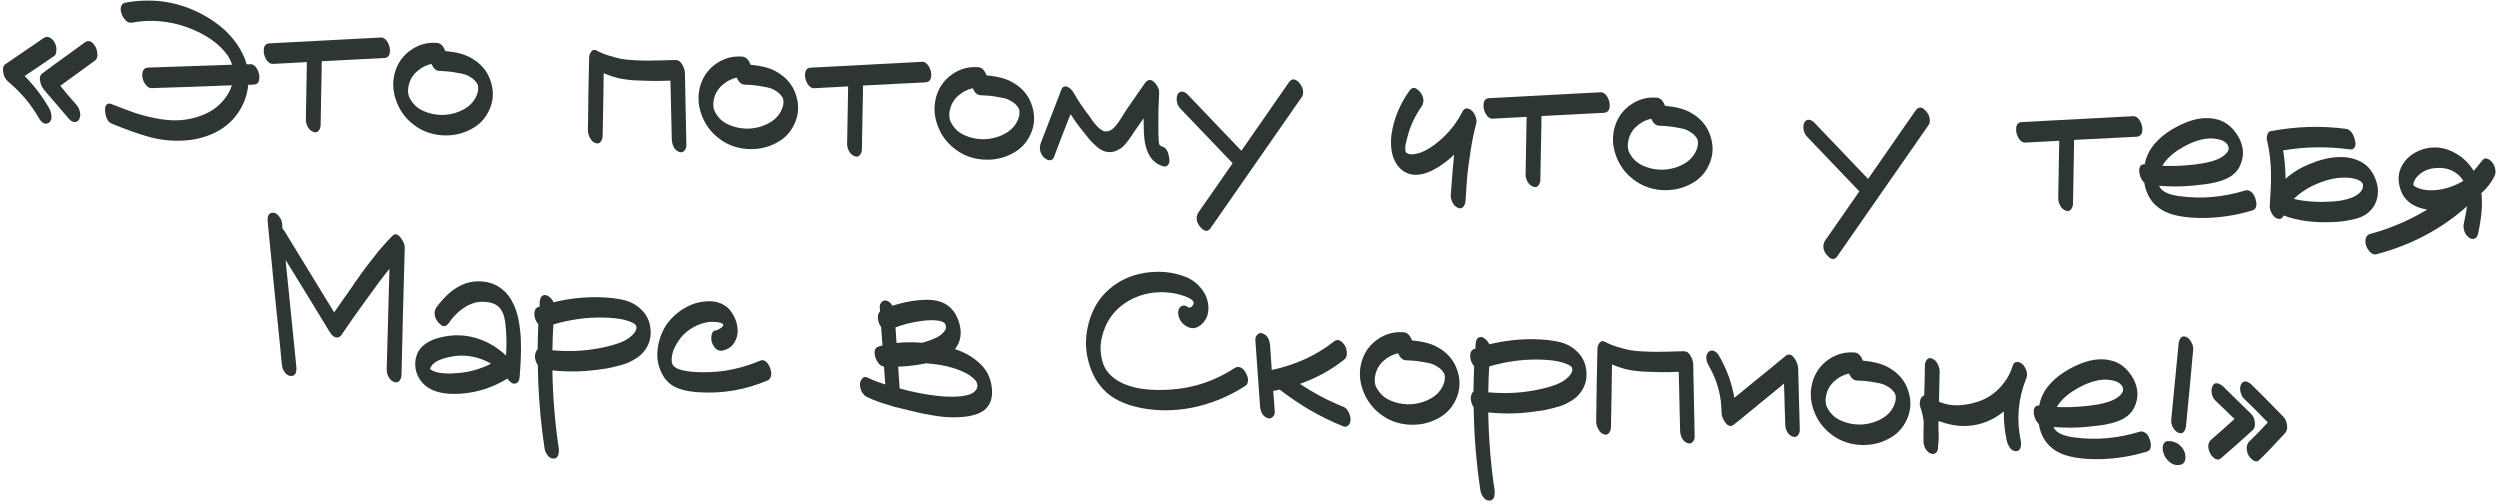 <?xml version="1.0" encoding="UTF-8"?> <svg xmlns="http://www.w3.org/2000/svg" width="407" height="82" viewBox="0 0 407 82" fill="none"><path d="M4.014 12.371C5.623 14.005 6.961 15.771 8.029 17.668C8.228 18.038 8.343 18.427 8.373 18.837C8.426 19.248 8.314 19.615 8.035 19.939C7.712 20.165 7.398 20.199 7.093 20.041C6.789 19.859 6.548 19.608 6.37 19.288C5.056 16.994 3.391 15.01 1.376 13.334C0.913 12.952 0.635 12.459 0.542 11.855C0.405 11.152 0.51 10.688 0.857 10.463C1.55 9.99 2.591 9.28 3.979 8.333C5.392 7.364 6.446 6.642 7.14 6.169C7.485 5.968 7.798 5.946 8.079 6.103C8.362 6.236 8.615 6.475 8.84 6.822C9.085 7.241 9.198 7.667 9.179 8.098C9.18 8.603 9.069 8.934 8.846 9.092C8.301 9.452 7.496 10.005 6.429 10.75C5.364 11.471 4.559 12.011 4.014 12.371ZM15.51 7.554C15.71 7.899 15.825 8.301 15.852 8.758C15.905 9.193 15.793 9.548 15.516 9.824L9.817 13.965C10.089 14.313 10.522 14.837 11.115 15.537C11.709 16.236 12.154 16.748 12.452 17.074C12.725 17.399 12.912 17.779 13.013 18.216C13.114 18.653 13.071 19.06 12.886 19.436C12.679 19.763 12.421 19.908 12.11 19.87C11.799 19.832 11.518 19.675 11.266 19.399L7.123 14.565C6.964 14.365 6.819 14.107 6.689 13.788C6.561 13.446 6.492 13.107 6.483 12.77C6.499 12.41 6.631 12.14 6.88 11.959C7.526 11.483 8.259 10.94 9.079 10.328C9.923 9.717 10.755 9.118 11.574 8.53C12.418 7.919 13.163 7.376 13.809 6.901C14.405 6.471 14.972 6.689 15.51 7.554Z" fill="#2E3635"></path><path d="M40.717 10.451C41.175 10.424 41.559 10.693 41.87 11.26C42.182 11.802 42.289 12.36 42.192 12.932C42.119 13.481 41.83 13.757 41.326 13.758C41.229 13.778 41.072 13.795 40.855 13.809C40.663 13.8 40.519 13.794 40.423 13.79C40.246 15.607 39.607 17.248 38.509 18.713C37.512 20.037 36.23 21.049 34.661 21.747C33.116 22.447 31.441 22.828 29.636 22.891C27.855 22.979 26.074 22.779 24.294 22.291C22.538 21.803 20.516 21.088 18.228 20.144C17.661 19.927 17.302 19.358 17.151 18.438C17.001 17.519 17.168 16.998 17.654 16.875C17.824 16.835 18.015 16.867 18.226 16.973C19.666 17.542 20.859 17.992 21.805 18.323C22.751 18.654 23.891 18.957 25.224 19.233C26.581 19.51 27.849 19.627 29.028 19.584C30.545 19.508 31.977 19.176 33.325 18.588C34.673 18 35.768 17.148 36.611 16.033C37.121 15.383 37.501 14.667 37.752 13.886C36.309 13.941 34.131 14.024 31.219 14.133C28.332 14.22 26.155 14.29 24.687 14.344C24.254 14.349 23.87 14.079 23.534 13.536C23.222 12.993 23.102 12.447 23.175 11.898C23.273 11.326 23.586 11.027 24.116 11.003C27.148 10.899 31.707 10.743 37.795 10.536C37.626 10.024 37.406 9.558 37.137 9.137C35.739 7.105 33.479 5.526 30.358 4.401C27.449 3.381 24.493 3.14 21.49 3.678C21.029 3.777 20.606 3.566 20.221 3.045C19.837 2.499 19.645 1.974 19.643 1.469C19.667 0.942 19.886 0.603 20.301 0.454C24.541 -0.341 28.53 0.174 32.268 2C35.887 3.796 38.362 6.189 39.693 9.18C39.868 9.572 40.017 9.999 40.14 10.461C40.212 10.465 40.308 10.469 40.428 10.474C40.573 10.457 40.669 10.449 40.717 10.451Z" fill="#2E3635"></path><path d="M61.958 6.108C62.416 6.08 62.8 6.338 63.112 6.88C63.424 7.423 63.544 7.981 63.47 8.554C63.397 9.103 63.095 9.402 62.565 9.45C60.518 9.551 57.123 9.723 52.379 9.966C52.376 11.119 52.345 12.859 52.289 15.187C52.258 17.492 52.228 19.221 52.2 20.372C52.183 20.756 52.061 21.075 51.833 21.329C51.63 21.56 51.352 21.608 50.998 21.472C50.62 21.334 50.32 21.057 50.098 20.638C49.877 20.22 49.775 19.807 49.794 19.399L49.958 10.11L44.468 10.403C44.01 10.431 43.625 10.174 43.313 9.631C43.001 9.088 42.882 8.531 42.956 7.957C43.03 7.384 43.331 7.085 43.861 7.061C47.882 6.857 53.914 6.539 61.958 6.108Z" fill="#2E3635"></path><path d="M79.941 13.402C80.422 14.985 80.318 16.506 79.627 17.964C78.961 19.424 77.868 20.504 76.347 21.204C74.947 21.886 73.397 22.153 71.698 22.005C70.024 21.833 68.572 21.264 67.343 20.296C66.018 19.299 65.067 17.995 64.491 16.384C63.915 14.772 63.866 13.184 64.345 11.62C64.82 10.128 65.69 8.954 66.953 8.098C68.242 7.219 69.664 6.85 71.219 6.992C71.769 7.065 72.193 7.504 72.493 8.311C74.121 8.456 75.427 8.779 76.414 9.279C78.245 10.226 79.421 11.601 79.941 13.402ZM77.532 15.672C77.771 15.178 77.876 14.714 77.847 14.281C77.852 14.161 77.845 14.052 77.826 13.955C77.807 13.835 77.73 13.675 77.595 13.477C77.324 13.08 76.955 12.751 76.486 12.49C76.042 12.206 75.462 12.011 74.746 11.907C74.055 11.78 73.531 11.697 73.172 11.656C72.837 11.617 72.275 11.58 71.483 11.544C70.98 11.522 70.564 11.143 70.237 10.408C69.339 10.607 68.552 11.017 67.876 11.635C67.2 12.229 66.759 12.966 66.551 13.846C66.434 14.321 66.402 14.764 66.455 15.175C66.51 15.562 66.627 15.891 66.807 16.163C67.275 16.977 67.921 17.583 68.744 17.98C69.802 18.484 70.933 18.727 72.135 18.709C73.362 18.668 74.493 18.358 75.528 17.78C76.463 17.27 77.132 16.567 77.532 15.672Z" fill="#2E3635"></path><path d="M111.507 11.936C111.563 14.437 111.64 18.333 111.739 23.622C111.747 23.983 111.637 24.291 111.409 24.544C111.182 24.799 110.891 24.858 110.537 24.722C110.182 24.585 109.894 24.32 109.671 23.926C109.474 23.509 109.373 23.084 109.368 22.651C109.344 21.593 109.307 20.006 109.258 17.889C109.209 15.773 109.172 14.186 109.147 13.128C107.944 13.17 106.994 13.187 106.298 13.18C105.602 13.173 104.726 13.145 103.671 13.098C102.64 13.052 101.684 12.937 100.804 12.753C99.924 12.545 99.084 12.267 98.283 11.919C98.273 12.663 98.251 14.236 98.215 16.637C98.179 19.038 98.144 20.886 98.11 22.182C98.093 22.565 97.97 22.884 97.743 23.138C97.54 23.369 97.262 23.417 96.907 23.281C96.553 23.145 96.265 22.867 96.044 22.449C95.823 22.031 95.709 21.617 95.703 21.209C95.739 19.889 95.767 17.908 95.79 15.267C95.836 12.626 95.877 10.646 95.912 9.326C95.929 8.966 96.051 8.648 96.28 8.37C96.508 8.092 96.787 8.044 97.115 8.227C97.748 8.568 98.444 8.851 99.203 9.077C99.962 9.304 100.626 9.478 101.198 9.599C101.77 9.697 102.535 9.768 103.494 9.811C104.453 9.854 105.137 9.872 105.546 9.867C105.979 9.862 106.76 9.849 107.89 9.828C109.021 9.783 109.731 9.766 110.018 9.779C110.451 9.775 110.8 10.019 111.067 10.511C111.357 11.005 111.504 11.48 111.507 11.936Z" fill="#2E3635"></path><path d="M129.637 15.633C130.118 17.216 130.014 18.737 129.324 20.196C128.657 21.655 127.564 22.735 126.043 23.436C124.643 24.118 123.093 24.384 121.394 24.236C119.72 24.065 118.268 23.495 117.039 22.527C115.714 21.531 114.764 20.227 114.187 18.615C113.611 17.004 113.562 15.416 114.041 13.852C114.516 12.36 115.386 11.185 116.649 10.329C117.938 9.45 119.36 9.082 120.915 9.224C121.465 9.296 121.889 9.736 122.189 10.542C123.817 10.687 125.123 11.01 126.11 11.511C127.941 12.458 129.117 13.832 129.637 15.633ZM127.228 17.903C127.467 17.41 127.572 16.946 127.543 16.512C127.548 16.392 127.541 16.284 127.522 16.187C127.503 16.066 127.426 15.906 127.291 15.708C127.02 15.312 126.651 14.983 126.182 14.721C125.738 14.437 125.158 14.243 124.442 14.139C123.751 14.012 123.227 13.928 122.868 13.888C122.533 13.849 121.971 13.812 121.179 13.776C120.676 13.753 120.26 13.374 119.933 12.639C119.035 12.839 118.248 13.248 117.572 13.866C116.896 14.46 116.455 15.197 116.247 16.077C116.13 16.552 116.098 16.995 116.151 17.406C116.206 17.793 116.323 18.122 116.503 18.395C116.971 19.209 117.617 19.814 118.44 20.212C119.498 20.715 120.629 20.959 121.831 20.94C123.058 20.899 124.189 20.59 125.224 20.012C126.16 19.501 126.828 18.798 127.228 17.903Z" fill="#2E3635"></path><path d="M150.076 10.064C150.534 10.037 150.919 10.294 151.231 10.837C151.543 11.38 151.662 11.937 151.588 12.511C151.515 13.06 151.214 13.359 150.683 13.407C148.636 13.507 145.241 13.679 140.497 13.923C140.494 15.076 140.464 16.816 140.407 19.144C140.376 21.449 140.346 23.177 140.319 24.329C140.301 24.713 140.179 25.032 139.951 25.286C139.749 25.517 139.47 25.564 139.116 25.428C138.738 25.291 138.438 25.013 138.216 24.595C137.995 24.177 137.893 23.764 137.912 23.356L138.077 14.066L132.586 14.36C132.128 14.388 131.743 14.13 131.431 13.588C131.119 13.045 131 12.487 131.074 11.914C131.148 11.341 131.45 11.042 131.979 11.018C136 10.814 142.033 10.496 150.076 10.064Z" fill="#2E3635"></path><path d="M168.059 17.358C168.54 18.942 168.436 20.462 167.746 21.921C167.08 23.381 165.986 24.461 164.465 25.161C163.065 25.843 161.516 26.11 159.817 25.961C158.143 25.79 156.691 25.22 155.461 24.252C154.136 23.256 153.186 21.952 152.609 20.34C152.033 18.729 151.984 17.141 152.463 15.577C152.938 14.085 153.808 12.911 155.072 12.055C156.36 11.175 157.782 10.807 159.338 10.949C159.887 11.021 160.312 11.461 160.612 12.267C162.239 12.412 163.546 12.735 164.532 13.236C166.363 14.183 167.539 15.557 168.059 17.358ZM165.651 19.629C165.889 19.135 165.994 18.671 165.965 18.237C165.971 18.117 165.963 18.009 165.944 17.912C165.925 17.791 165.848 17.631 165.713 17.433C165.443 17.037 165.073 16.708 164.604 16.447C164.161 16.162 163.581 15.968 162.865 15.864C162.174 15.737 161.649 15.653 161.29 15.613C160.956 15.574 160.393 15.537 159.602 15.501C159.098 15.479 158.683 15.1 158.355 14.364C157.457 14.564 156.67 14.973 155.994 15.591C155.319 16.186 154.877 16.923 154.669 17.802C154.552 18.277 154.52 18.721 154.574 19.131C154.628 19.518 154.746 19.848 154.926 20.12C155.394 20.934 156.039 21.539 156.862 21.937C157.921 22.441 159.051 22.684 160.253 22.666C161.48 22.625 162.611 22.315 163.646 21.737C164.582 21.226 165.25 20.524 165.651 19.629Z" fill="#2E3635"></path><path d="M189.218 23.858C189.787 24.028 190.147 24.56 190.299 25.456C190.498 26.378 190.329 26.923 189.793 27.091C189.623 27.131 189.432 27.111 189.22 27.029C187.349 26.417 186.35 24.594 186.222 21.561C186.211 21.273 186.197 20.503 186.181 19.253C186.053 19.44 185.899 19.661 185.719 19.917C185.539 20.173 185.36 20.43 185.18 20.686C185.025 20.919 184.871 21.14 184.718 21.35C184.667 21.419 184.512 21.653 184.254 22.05C183.997 22.422 183.817 22.679 183.715 22.818C183.613 22.958 183.434 23.178 183.181 23.479C182.927 23.78 182.701 23.998 182.503 24.133C182.306 24.244 182.059 24.378 181.764 24.532C181.494 24.664 181.214 24.736 180.926 24.747C180.491 24.799 180.073 24.745 179.672 24.583C179.271 24.42 178.874 24.162 178.481 23.808C178.089 23.454 177.778 23.152 177.549 22.902C177.32 22.651 177.024 22.29 176.661 21.817C176.523 21.666 176.432 21.554 176.388 21.48C175.704 20.657 175.003 19.688 174.284 18.575C173.984 19.354 173.523 20.535 172.9 22.116C172.301 23.675 171.852 24.856 171.551 25.659C171.445 25.895 171.282 26.032 171.064 26.07C170.846 26.108 170.632 26.075 170.42 25.969C170.233 25.864 170.058 25.736 169.897 25.585C169.281 24.861 169.136 24.073 169.462 23.223C169.842 22.255 170.399 20.815 171.134 18.902C171.894 16.966 172.451 15.514 172.807 14.544C172.914 14.309 173.053 14.159 173.224 14.095C173.419 14.031 173.61 14.052 173.797 14.157C173.986 14.237 174.161 14.353 174.322 14.505C174.484 14.656 174.609 14.806 174.699 14.954C175.545 16.433 176.435 17.759 177.367 18.93C177.435 19.029 177.536 19.177 177.671 19.376C177.83 19.575 177.955 19.749 178.044 19.897C178.159 20.022 178.307 20.197 178.489 20.421C178.672 20.622 178.822 20.773 178.937 20.874C179.077 20.976 179.24 21.092 179.426 21.22C179.637 21.35 179.814 21.406 179.959 21.388C180.128 21.372 180.309 21.356 180.502 21.341C180.893 21.19 181.241 20.941 181.544 20.595C181.873 20.225 182.245 19.701 182.66 19.023C183.1 18.322 183.333 17.948 183.359 17.901C184.052 16.923 185.079 15.444 186.441 13.463C186.924 12.884 187.429 12.871 187.957 13.423C188.484 13.975 188.734 14.563 188.706 15.186C188.603 16.959 188.561 18.699 188.58 20.406C188.588 21.824 188.61 22.69 188.644 23.003C188.679 23.293 188.718 23.487 188.762 23.585C188.829 23.684 188.981 23.775 189.218 23.858Z" fill="#2E3635"></path><path d="M209.841 13.397C210.302 12.769 210.83 12.768 211.427 13.396C211.977 13.973 212.213 14.608 212.134 15.301C212.101 15.492 212.034 15.657 211.932 15.797L197.1 37.113C196.664 37.742 196.147 37.743 195.551 37.115C194.976 36.537 194.74 35.902 194.844 35.21L195.01 34.713C195.651 33.805 196.601 32.442 197.86 30.625C199.118 28.831 200.056 27.48 200.673 26.571C198.791 24.612 195.957 21.65 192.171 17.684C191.895 17.408 191.707 17.039 191.608 16.578C191.509 16.117 191.551 15.698 191.736 15.322C191.967 14.996 192.226 14.864 192.511 14.925C192.822 14.963 193.103 15.12 193.355 15.395L202.097 24.544L209.841 13.397Z" fill="#2E3635"></path><path d="M239.612 18.013C239.889 18.265 240.102 18.611 240.25 19.05C240.4 19.465 240.418 19.851 240.306 20.206C239.961 21.488 239.669 22.904 239.431 24.455C239.194 25.982 239.015 27.307 238.892 28.431C238.795 29.532 238.694 30.968 238.59 32.742C238.549 33.124 238.427 33.431 238.225 33.662C238.021 33.917 237.742 33.977 237.388 33.841C237.01 33.704 236.71 33.426 236.488 33.008C236.267 32.589 236.165 32.176 236.184 31.769C236.385 28.895 236.568 26.693 236.732 25.163C236.305 25.576 235.992 25.862 235.793 26.021C233.251 28.069 231.114 28.826 229.385 28.292C228.556 28.015 227.895 27.505 227.399 26.762C226.928 26.02 226.639 25.238 226.532 24.416C226.425 23.571 226.428 22.718 226.538 21.858C226.916 19.328 227.887 16.97 229.451 14.782C229.887 14.153 230.404 14.152 231 14.779C231.575 15.357 231.811 15.993 231.708 16.685L231.541 17.182C230.311 18.904 229.485 20.705 229.064 22.584C229.038 22.631 229.009 22.738 228.978 22.905C228.946 23.071 228.917 23.202 228.888 23.297C228.86 23.392 228.83 23.535 228.797 23.725C228.789 23.893 228.783 24.037 228.778 24.157C228.773 24.253 228.78 24.373 228.797 24.518C228.816 24.639 228.847 24.749 228.891 24.847L229.033 24.889C229.102 24.964 229.16 25.003 229.208 25.005C229.466 25.137 229.813 25.164 230.249 25.088C231.578 24.931 233.119 24.052 234.872 22.448C236.201 21.211 237.287 19.758 238.131 18.09C238.313 17.786 238.536 17.64 238.799 17.652C239.087 17.665 239.358 17.785 239.612 18.013Z" fill="#2E3635"></path><path d="M260.531 15.024C260.989 14.996 261.374 15.254 261.686 15.797C261.998 16.339 262.117 16.897 262.043 17.47C261.97 18.02 261.669 18.318 261.138 18.367C259.091 18.467 255.696 18.639 250.953 18.882C250.949 20.035 250.919 21.776 250.862 24.103C250.831 26.408 250.801 28.137 250.774 29.289C250.756 29.672 250.634 29.991 250.406 30.245C250.204 30.476 249.925 30.524 249.571 30.388C249.193 30.251 248.893 29.973 248.672 29.555C248.45 29.136 248.349 28.723 248.367 28.316L248.532 19.026L243.041 19.32C242.583 19.347 242.198 19.09 241.887 18.547C241.575 18.005 241.455 17.447 241.529 16.873C241.603 16.3 241.905 16.002 242.434 15.977C246.456 15.773 252.488 15.456 260.531 15.024Z" fill="#2E3635"></path><path d="M278.514 22.318C278.995 23.901 278.891 25.422 278.201 26.881C277.535 28.34 276.441 29.42 274.92 30.121C273.52 30.802 271.971 31.069 270.272 30.921C268.598 30.75 267.146 30.18 265.916 29.212C264.591 28.215 263.641 26.912 263.065 25.3C262.488 23.689 262.439 22.101 262.918 20.537C263.394 19.044 264.263 17.87 265.527 17.014C266.815 16.135 268.237 15.766 269.793 15.908C270.342 15.981 270.767 16.421 271.067 17.227C272.694 17.372 274.001 17.695 274.987 18.196C276.819 19.143 277.994 20.517 278.514 22.318ZM276.106 24.588C276.344 24.094 276.449 23.631 276.42 23.197C276.426 23.077 276.419 22.969 276.399 22.872C276.38 22.751 276.303 22.591 276.168 22.393C275.898 21.996 275.528 21.667 275.059 21.406C274.616 21.122 274.036 20.928 273.32 20.823C272.629 20.696 272.104 20.613 271.745 20.573C271.411 20.534 270.848 20.496 270.057 20.461C269.553 20.438 269.138 20.059 268.81 19.324C267.913 19.524 267.125 19.933 266.449 20.551C265.774 21.145 265.332 21.882 265.125 22.762C265.007 23.237 264.975 23.68 265.029 24.091C265.084 24.478 265.201 24.807 265.381 25.08C265.849 25.893 266.494 26.499 267.317 26.896C268.376 27.4 269.506 27.643 270.708 27.625C271.935 27.584 273.066 27.275 274.101 26.697C275.037 26.186 275.705 25.483 276.106 24.588Z" fill="#2E3635"></path><path d="M311.867 17.978C312.328 17.35 312.856 17.349 313.453 17.977C314.004 18.554 314.239 19.189 314.16 19.883C314.128 20.073 314.06 20.238 313.958 20.378L299.127 41.694C298.69 42.323 298.173 42.324 297.577 41.697C297.002 41.118 296.767 40.483 296.87 39.791L297.036 39.294C297.678 38.386 298.628 37.023 299.886 35.206C301.144 33.412 302.082 32.061 302.699 31.152C300.817 29.193 297.983 26.231 294.197 22.265C293.921 21.989 293.734 21.62 293.634 21.159C293.535 20.698 293.578 20.28 293.763 19.904C293.993 19.578 294.252 19.445 294.537 19.506C294.848 19.544 295.129 19.701 295.381 19.976L304.123 29.126L311.867 17.978Z" fill="#2E3635"></path><path d="M347.245 18.918C347.702 18.89 348.087 19.148 348.399 19.69C348.711 20.233 348.83 20.791 348.757 21.364C348.684 21.913 348.382 22.212 347.851 22.26C345.805 22.36 342.41 22.532 337.666 22.776C337.662 23.929 337.632 25.669 337.576 27.997C337.544 30.302 337.515 32.03 337.487 33.182C337.47 33.566 337.347 33.885 337.12 34.139C336.917 34.37 336.639 34.417 336.285 34.281C335.906 34.144 335.606 33.867 335.385 33.448C335.164 33.03 335.062 32.617 335.08 32.209L335.245 22.919L329.754 23.213C329.297 23.241 328.912 22.983 328.6 22.441C328.288 21.898 328.169 21.34 328.243 20.767C328.316 20.194 328.618 19.895 329.148 19.871C333.169 19.667 339.201 19.349 347.245 18.918Z" fill="#2E3635"></path><path d="M365.499 31.017C365.791 30.934 366.066 30.97 366.323 31.126C366.605 31.282 366.822 31.52 366.976 31.84C367.131 32.135 367.237 32.452 367.294 32.791C367.375 33.131 367.361 33.443 367.252 33.726C367.168 33.986 366.992 34.159 366.724 34.243C364.167 35.017 361.602 35.43 359.029 35.483C355.807 35.53 353.437 35.088 351.917 34.154C350.35 33.195 349.408 31.724 349.088 29.739C348.765 29.436 348.531 29.041 348.385 28.554C348.239 28.043 348.223 27.61 348.335 27.255C348.472 26.877 348.744 26.709 349.15 26.751C349.368 25.656 349.783 24.701 350.396 23.888C351.445 22.47 352.988 21.278 355.025 20.312C357.309 19.213 359.363 18.945 361.187 19.508C362.159 19.816 362.986 20.381 363.67 21.205C364.355 22.004 364.808 22.877 365.03 23.824C365.251 24.771 365.172 25.729 364.793 26.697C364.438 27.642 363.78 28.381 362.819 28.914C362.278 29.202 361.618 29.449 360.84 29.654C360.063 29.835 359.433 29.951 358.95 30.002C358.492 30.053 357.791 30.13 356.85 30.232C355.113 30.394 353.335 30.398 351.516 30.245C351.539 30.27 351.549 30.306 351.547 30.354C351.57 30.379 351.581 30.404 351.58 30.428C352.001 31.215 353.107 31.721 354.899 31.946C358.41 32.416 361.943 32.106 365.499 31.017ZM354.81 24.302C353.574 25.064 352.645 25.959 352.023 26.988C353.293 27.045 354.495 27.027 355.629 26.934C357.99 26.776 359.771 26.447 360.97 25.948C361.508 25.732 361.979 25.429 362.38 25.039C362.807 24.625 362.923 24.186 362.728 23.721C362.486 23.23 362.02 22.896 361.331 22.721C360.666 22.547 360.008 22.494 359.357 22.561C357.981 22.691 356.466 23.272 354.81 24.302Z" fill="#2E3635"></path><path d="M383.794 26.072C385.117 26.588 386.07 27.556 386.655 28.976C387.264 30.396 387.287 31.767 386.723 33.087C386.456 33.675 386.061 34.186 385.537 34.619C385.013 35.052 384.386 35.372 383.656 35.58C382.951 35.764 382.284 35.902 381.655 35.994C381.05 36.087 380.387 36.142 379.666 36.157C376.633 36.285 374.007 35.927 371.786 35.083C371.521 35.647 371.106 35.785 370.542 35.495C370.238 35.313 369.987 35.026 369.788 34.633C369.59 34.239 369.499 33.863 369.515 33.503C369.579 32.617 369.631 31.719 369.672 30.808C369.714 29.872 369.729 28.996 369.718 28.179C369.708 27.338 369.651 26.458 369.548 25.541C369.445 24.623 369.292 23.751 369.089 22.925C369.003 22.705 369.004 22.405 369.093 22.025C369.183 21.62 369.362 21.4 369.627 21.364C373.795 20.566 377.909 20.439 381.969 20.981C382.541 21.079 382.976 21.555 383.274 22.409C383.594 23.312 383.531 23.922 383.084 24.239C382.96 24.329 382.79 24.358 382.576 24.324C378.922 23.823 375.292 23.877 371.686 24.483C371.936 25.864 372.071 27.408 372.09 29.114C373.193 28.107 374.527 27.29 376.092 26.663C379.103 25.429 381.67 25.232 383.794 26.072ZM384.632 30.686C384.633 30.663 384.635 30.627 384.637 30.579L384.68 30.436C384.681 30.412 384.682 30.388 384.683 30.364C384.684 30.34 384.686 30.293 384.689 30.221C384.693 30.149 384.695 30.089 384.697 30.041C384.674 30.016 384.664 29.991 384.665 29.967L384.666 29.931C384.666 29.931 384.655 29.919 384.632 29.894C384.634 29.846 384.624 29.797 384.602 29.748C384.581 29.699 384.57 29.675 384.57 29.675C384.593 29.7 384.602 29.748 384.599 29.82C384.6 29.796 384.601 29.784 384.601 29.784C384.578 29.759 384.566 29.747 384.566 29.747C384.568 29.723 384.556 29.71 384.532 29.709C384.532 29.709 384.52 29.709 384.496 29.707C384.497 29.683 384.486 29.671 384.462 29.67C384.463 29.646 384.406 29.583 384.29 29.482C384.266 29.481 384.207 29.454 384.113 29.402C384.02 29.35 383.949 29.311 383.903 29.284C383.548 29.148 383.168 29.047 382.763 28.981C380.757 28.723 378.573 29.189 376.214 30.381C375.156 30.934 374.225 31.601 373.421 32.381C375.18 32.797 377.156 32.945 379.347 32.828C380.719 32.769 381.882 32.557 382.835 32.191C383.789 31.802 384.389 31.3 384.632 30.686ZM384.666 29.931C384.664 29.979 384.653 29.967 384.632 29.894C384.61 29.845 384.6 29.808 384.601 29.784C384.601 29.784 384.612 29.797 384.635 29.822C384.611 29.821 384.599 29.82 384.599 29.82C384.622 29.845 384.645 29.87 384.668 29.895C384.668 29.895 384.667 29.907 384.666 29.931Z" fill="#2E3635"></path><path d="M405.773 26.483C406.023 26.806 406.175 27.161 406.23 27.548C406.308 27.936 406.268 28.307 406.108 28.66C405.605 29.694 404.891 30.623 403.965 31.446C404.2 33.163 404.016 35.389 403.413 38.124C403.323 38.505 403.132 38.748 402.839 38.855C402.546 38.962 402.249 38.901 401.947 38.671C401.621 38.44 401.371 38.105 401.199 37.665C401.052 37.202 401.022 36.78 401.112 36.399C401.388 35.066 401.562 34.125 401.635 33.576C397.48 37.281 392.571 39.884 386.906 41.383C386.444 41.507 386.02 41.307 385.635 40.786C385.249 40.288 385.069 39.763 385.093 39.212C385.093 38.683 385.302 38.32 385.719 38.123C389.05 37.239 392.197 35.903 395.16 34.114C392.584 33.71 391.069 32.393 390.617 30.162C390.397 29.168 390.475 28.234 390.851 27.362C391.251 26.467 391.836 25.749 392.605 25.207C393.399 24.642 394.281 24.273 395.249 24.1C396.75 23.855 398.157 24.087 399.471 24.794C400.809 25.479 401.893 26.488 402.722 27.823C403.331 27.106 403.826 26.503 404.208 26.016C404.31 25.9 404.409 25.833 404.506 25.813C404.628 25.77 404.748 25.776 404.866 25.829C405.008 25.86 405.138 25.913 405.255 25.991C405.371 26.068 405.475 26.157 405.567 26.257C405.66 26.333 405.728 26.409 405.773 26.483ZM392.887 30.156C393.072 30.333 393.305 30.475 393.589 30.584C394.697 31.042 396.076 31.104 397.725 30.77C398.914 30.511 400.015 30.068 401.028 29.441C400.826 29.119 400.587 28.82 400.311 28.544C399.389 27.685 398.23 27.285 396.834 27.342C395.439 27.376 394.324 27.854 393.49 28.778C393.085 29.24 392.884 29.7 392.887 30.156Z" fill="#2E3635"></path><path d="M65.895 40.379C65.839 42.683 65.744 46.138 65.609 50.745C65.5 55.328 65.417 58.772 65.362 61.076C65.344 61.459 65.222 61.778 64.995 62.032C64.792 62.263 64.513 62.311 64.159 62.175C63.899 62.091 63.677 61.937 63.495 61.713C63.314 61.464 63.17 61.206 63.062 60.937C62.979 60.645 62.943 60.367 62.955 60.103C62.965 59.887 63.113 54.44 63.4 43.762C62.486 44.874 61.144 46.664 59.376 49.131C57.992 51.039 56.735 52.833 55.602 54.511C55.423 54.768 55.2 54.914 54.934 54.95C54.693 54.963 54.468 54.893 54.259 54.739C54.05 54.562 53.868 54.349 53.711 54.102C52.929 52.794 51.732 50.83 50.12 48.211C48.507 45.592 47.298 43.628 46.492 42.319L48.238 59.622C48.333 60.708 48.045 61.235 47.374 61.205C47.013 61.213 46.685 61.03 46.389 60.656C46.095 60.259 45.932 59.867 45.902 59.481C45.657 56.9 45.267 53.026 44.73 47.861C44.217 42.697 43.838 38.824 43.594 36.242C43.474 35.156 43.763 34.616 44.459 34.623C44.819 34.64 45.135 34.834 45.406 35.207C45.702 35.58 45.877 35.961 45.931 36.347C45.927 36.443 45.932 36.6 45.946 36.816C45.986 37.01 46.003 37.155 45.999 37.251C46.137 37.378 46.251 37.515 46.341 37.663C51.085 45.444 53.77 49.84 54.397 50.854C55.656 49.036 56.67 47.592 57.439 46.522C57.543 46.334 57.749 46.031 58.056 45.612C58.388 45.171 58.619 44.845 58.749 44.635C58.902 44.425 59.12 44.123 59.402 43.727C59.708 43.332 59.95 43.019 60.129 42.787C60.307 42.554 60.537 42.264 60.817 41.917C61.097 41.545 61.34 41.231 61.544 40.976C61.771 40.722 62.012 40.445 62.266 40.144C62.544 39.82 62.81 39.52 63.063 39.243C63.316 38.966 63.58 38.689 63.857 38.413C64.309 37.977 64.761 38.07 65.214 38.691C65.69 39.313 65.917 39.875 65.895 40.379Z" fill="#2E3635"></path><path d="M84.663 53.618C84.892 55.478 84.873 58.036 84.607 61.291C84.552 61.986 84.306 62.371 83.87 62.447C83.458 62.525 83.038 62.254 82.609 61.634C80.189 63.111 77.617 63.932 74.895 64.099C71.546 64.308 69.314 63.452 68.2 61.528C67.843 60.911 67.645 60.241 67.605 59.519C67.566 58.796 67.693 58.105 67.987 57.446C68.488 56.435 69.423 55.684 70.79 55.193C72.936 54.497 75.006 54.398 77.002 54.896C78.998 55.394 80.791 56.387 82.382 57.876C82.47 56.438 82.478 55.202 82.404 54.165C82.378 53.684 82.347 53.298 82.312 53.008C82.301 52.719 82.245 52.356 82.145 51.919C82.069 51.459 81.931 51.057 81.73 50.712C81.554 50.367 81.338 50.081 81.084 49.854C80.527 49.42 79.829 49.185 78.99 49.147C78.176 49.087 77.451 49.186 76.814 49.446C75.397 49.983 74.136 51.043 73.032 52.627C72.595 53.256 72.079 53.257 71.482 52.63C70.909 52.028 70.673 51.38 70.776 50.688L70.943 50.191C72.455 48.073 74.09 46.717 75.846 46.123C76.797 45.805 77.81 45.719 78.885 45.863C79.96 46.007 80.891 46.398 81.679 47.034C83.328 48.309 84.322 50.504 84.663 53.618ZM74.542 60.731C76.397 60.598 78.198 60.091 79.944 59.208C79.054 58.688 78.121 58.321 77.146 58.109C75.837 57.834 74.576 57.826 73.363 58.084C71.813 58.374 70.782 58.857 70.271 59.531C70.22 59.6 70.129 59.764 69.997 60.023C69.997 60.023 69.996 60.035 69.995 60.059C70.226 60.261 70.532 60.419 70.911 60.532C71.739 60.81 72.95 60.876 74.542 60.731Z" fill="#2E3635"></path><path d="M104.153 50.169C105.217 51.081 105.802 52.237 105.908 53.635C106.038 55.01 105.659 56.23 104.77 57.296C104.44 57.689 104.028 58.043 103.533 58.357C103.064 58.648 102.608 58.892 102.167 59.089C101.727 59.261 101.179 59.429 100.523 59.592C99.867 59.754 99.345 59.875 98.957 59.954C98.57 60.008 98.05 60.081 97.398 60.172C94.98 60.52 92.491 60.564 89.932 60.305C90.001 64.657 90.351 68.913 90.981 73.073C90.995 73.29 90.985 73.518 90.95 73.756C90.939 73.996 90.858 74.209 90.705 74.394C90.553 74.579 90.356 74.667 90.117 74.656C89.732 74.663 89.404 74.48 89.132 74.107C88.861 73.735 88.698 73.343 88.645 72.932C87.98 68.482 87.617 63.985 87.557 59.442C87.331 59.119 87.19 58.777 87.134 58.414C87.071 58.219 87.071 57.954 87.134 57.621C87.222 57.264 87.353 57.018 87.527 56.882C87.543 55.465 87.58 54.097 87.64 52.779C87.25 52.353 87.034 51.827 86.99 51.2C86.97 50.575 87.18 50.163 87.622 49.967C87.646 49.968 87.682 49.97 87.73 49.972C87.779 49.95 87.816 49.928 87.841 49.905C87.844 49.833 87.849 49.713 87.857 49.545C87.865 49.353 87.872 49.21 87.876 49.114C87.925 48.563 88.096 48.223 88.391 48.092C88.709 47.962 89.03 48.024 89.355 48.279C89.681 48.51 89.931 48.822 90.106 49.214C92.511 48.625 94.914 48.349 97.314 48.384C98.827 48.404 100.142 48.535 101.261 48.778C102.38 48.996 103.344 49.46 104.153 50.169ZM101.534 55.529C102.05 55.288 102.546 54.938 103.023 54.478C103.501 53.995 103.69 53.535 103.589 53.099C103.508 52.758 102.923 52.432 101.831 52.119C100.954 51.863 99.651 51.721 97.923 51.691C95.329 51.67 92.718 52.046 90.088 52.817C90.006 54.11 89.955 55.513 89.935 57.026C92.543 57.263 95.034 57.159 97.409 56.713C99.201 56.385 100.577 55.99 101.534 55.529Z" fill="#2E3635"></path><path d="M123.746 58.724C124.016 58.592 124.28 58.604 124.537 58.76C124.795 58.916 125.001 59.141 125.156 59.436C125.335 59.733 125.452 60.05 125.509 60.389C125.59 60.729 125.576 61.053 125.466 61.36C125.381 61.645 125.204 61.841 124.935 61.949C121.335 63.469 117.631 64.107 113.822 63.864C111.857 63.752 110.373 63.361 109.37 62.691C108.717 62.254 108.191 61.654 107.793 60.891C107.395 60.128 107.143 59.324 107.036 58.478C106.958 57.538 107.036 56.605 107.27 55.678C107.505 54.728 107.869 53.855 108.361 53.06C108.877 52.267 109.509 51.575 110.256 50.983C110.954 50.414 111.719 49.956 112.552 49.609C113.408 49.263 114.305 49.075 115.244 49.045C116.183 48.991 117.039 49.186 117.812 49.629C118.468 49.995 118.996 50.559 119.394 51.322C119.817 52.061 120.047 52.828 120.083 53.623C120.144 54.418 119.954 55.155 119.516 55.832C119.102 56.486 118.459 56.901 117.586 57.078C117.222 57.158 116.889 57.071 116.588 56.817C116.312 56.565 116.098 56.243 115.947 55.852C115.814 55.605 115.771 55.231 115.817 54.729C115.865 54.202 116.059 53.899 116.399 53.818C116.665 53.782 116.971 53.651 117.317 53.427C117.689 53.179 117.818 52.969 117.706 52.795C117.619 52.599 117.204 52.473 116.462 52.415C115.887 52.365 115.345 52.401 114.835 52.522C113.938 52.722 113.092 53.093 112.299 53.634C111.531 54.152 110.901 54.796 110.41 55.567C110.127 55.987 109.878 56.444 109.664 56.939C109.474 57.435 109.365 57.983 109.338 58.582C109.336 59.158 109.546 59.576 109.966 59.835C110.503 60.196 111.489 60.432 112.926 60.545C114.123 60.623 115.337 60.617 116.566 60.528C118.954 60.323 121.347 59.722 123.746 58.724Z" fill="#2E3635"></path><path d="M161.399 62.649C161.708 64.345 161.397 65.652 160.466 66.571C159.789 67.214 158.701 67.633 157.203 67.83C156.478 67.918 155.72 67.956 154.927 67.944C154.159 67.934 153.345 67.861 152.487 67.727C151.652 67.593 150.913 67.464 150.27 67.339C149.652 67.191 148.891 67.013 147.987 66.804C147.013 66.568 146.217 66.376 145.599 66.228C145.006 66.057 144.283 65.833 143.431 65.554C142.602 65.277 141.859 64.979 141.201 64.661C140.825 64.476 140.525 64.186 140.303 63.792C140.104 63.399 140.002 62.998 139.996 62.589C140.014 62.206 140.136 61.887 140.364 61.633C140.592 61.355 140.871 61.295 141.201 61.454C142 61.85 142.98 62.231 144.14 62.595C144.102 62.377 144.085 62.232 144.088 62.16L143.911 59.666C143.624 59.653 143.343 59.496 143.068 59.196C142.818 58.872 142.629 58.527 142.502 58.161C142.375 57.771 142.343 57.409 142.406 57.076C142.494 56.719 142.708 56.501 143.048 56.42C143.097 56.398 143.158 56.377 143.231 56.356C143.304 56.335 143.377 56.315 143.45 56.294C143.547 56.274 143.62 56.265 143.668 56.267C143.635 55.93 143.597 55.423 143.556 54.749C143.514 54.074 143.477 53.568 143.444 53.23C143.149 52.833 142.977 52.381 142.928 51.874C142.879 51.367 142.993 50.964 143.271 50.664C143.274 50.592 143.266 50.496 143.248 50.375C143.229 50.254 143.221 50.157 143.225 50.085C143.193 49.724 143.303 49.416 143.554 49.163C143.806 48.91 144.097 48.851 144.427 48.986C144.781 49.122 145.07 49.387 145.292 49.782C147.146 49.168 148.986 48.843 150.814 48.804C153.578 48.761 155.349 49.981 156.127 52.467C156.651 54.172 156.429 55.627 155.462 56.833C157.001 57.335 158.313 58.078 159.398 59.064C160.484 60.026 161.151 61.221 161.399 62.649ZM145.783 53.299C145.808 53.805 145.867 54.648 145.958 55.83C147.285 55.697 148.667 55.687 150.103 55.8C151.075 55.555 151.918 55.245 152.631 54.868C153.174 54.556 153.574 54.202 153.832 53.805C153.884 53.735 153.936 53.641 153.989 53.524C153.99 53.5 153.993 53.44 153.997 53.344C154.029 53.177 154 53.008 153.912 52.836C153.868 52.737 153.836 52.664 153.814 52.615C153.721 52.539 153.663 52.5 153.639 52.499C153.428 52.369 153.156 52.273 152.823 52.21C152.012 52.078 150.99 52.104 149.756 52.289C148.354 52.49 147.029 52.827 145.783 53.299ZM159.029 63.264C159.058 63.169 159.072 63.109 159.073 63.085C159.073 63.085 159.088 63.038 159.116 62.943C159.12 62.847 159.124 62.763 159.127 62.691C159.104 62.666 159.073 62.557 159.034 62.363C158.973 62.12 158.792 61.871 158.491 61.618C158.099 61.24 157.621 60.918 157.056 60.652C155.881 60.071 154.507 59.649 152.933 59.386C152.217 59.282 151.5 59.202 150.782 59.145C150.2 59.264 149.522 59.377 148.748 59.487C147.927 59.594 147.083 59.664 146.216 59.697C146.278 60.469 146.358 61.626 146.457 63.167C146.457 63.167 146.456 63.179 146.455 63.203C146.454 63.227 146.454 63.239 146.454 63.239C146.953 63.358 147.464 63.489 147.986 63.633C151.338 64.408 154.063 64.71 156.161 64.54C157.318 64.448 158.135 64.196 158.61 63.785C158.735 63.671 158.849 63.544 158.951 63.404C158.951 63.404 158.977 63.357 159.029 63.264Z" fill="#2E3635"></path><path d="M201.052 59.889C201.323 59.733 201.589 59.697 201.849 59.781C202.134 59.866 202.378 60.045 202.582 60.318C202.786 60.592 202.941 60.887 203.047 61.204C203.177 61.522 203.21 61.836 203.149 62.145C203.111 62.456 202.98 62.678 202.758 62.813C200.358 64.362 197.798 65.473 195.077 66.143C192.356 66.814 189.635 66.968 186.912 66.606C184.023 66.212 181.792 65.331 180.22 63.963C178.672 62.596 177.636 60.772 177.114 58.49C176.626 56.522 176.695 54.459 177.32 52.301C177.946 50.143 179.033 48.402 180.582 47.078C182.207 45.661 184.145 44.776 186.395 44.42C188.669 44.066 190.81 44.258 192.819 44.997C193.954 45.408 194.885 46.087 195.611 47.032C196.361 47.979 196.734 49.041 196.729 50.218C196.725 51.37 196.288 52.288 195.416 52.969C194.546 53.627 193.647 53.575 192.721 52.812C192.396 52.557 192.147 52.21 191.975 51.77C191.802 51.33 191.761 50.907 191.851 50.503C191.963 50.148 192.154 49.916 192.423 49.808C192.717 49.677 193.015 49.726 193.317 49.956C193.573 50.16 193.826 50.123 194.079 49.846C194.332 49.569 194.392 49.308 194.258 49.062C194.035 48.691 193.342 48.336 192.18 47.995C190.4 47.507 188.626 47.439 186.856 47.792C185.255 48.129 183.832 48.786 182.587 49.763C181.367 50.717 180.46 51.925 179.866 53.388C179.542 54.191 179.324 55.034 179.212 55.917C179.124 56.802 179.192 57.706 179.414 58.629C179.638 59.528 180.037 60.279 180.611 60.881C182.514 62.889 185.852 63.735 190.623 63.421C194.333 63.179 197.81 62.002 201.052 59.889Z" fill="#2E3635"></path><path d="M218.699 66.231C218.935 66.314 219.144 66.479 219.325 66.728C219.507 66.952 219.64 67.21 219.723 67.502C219.831 67.771 219.879 68.038 219.867 68.302C219.875 68.662 219.765 68.97 219.537 69.224C219.31 69.478 219.019 69.537 218.664 69.401C214.983 67.914 211.541 65.922 208.338 63.423C207.828 63.545 207.561 63.605 207.537 63.604C207.464 63.624 207.38 63.633 207.284 63.629C207.346 64.376 207.429 65.485 207.531 66.955C207.563 67.317 207.453 67.624 207.201 67.877C206.95 68.13 206.659 68.189 206.328 68.054C205.596 67.781 205.194 67.09 205.124 65.982C204.966 63.62 204.716 60.09 204.374 55.39C204.343 55.028 204.453 54.721 204.704 54.468C204.956 54.215 205.247 54.156 205.577 54.291C206.309 54.564 206.711 55.254 206.781 56.363C206.838 57.23 206.925 58.519 207.04 60.23C210.945 59.396 214.33 57.843 217.195 55.569C217.618 55.252 218.048 55.295 218.487 55.699C218.925 56.103 219.179 56.595 219.249 57.175C219.344 57.731 219.229 58.171 218.902 58.492C216.734 60.221 214.308 61.553 211.623 62.49C213.909 64.01 216.268 65.257 218.699 66.231Z" fill="#2E3635"></path><path d="M237.314 60.508C237.796 62.092 237.691 63.612 237.001 65.071C236.335 66.531 235.241 67.611 233.72 68.311C232.32 68.993 230.771 69.26 229.072 69.111C227.398 68.94 225.946 68.37 224.716 67.402C223.391 66.406 222.441 65.102 221.865 63.49C221.288 61.879 221.24 60.291 221.718 58.727C222.194 57.235 223.063 56.061 224.327 55.205C225.616 54.325 227.038 53.957 228.593 54.099C229.142 54.171 229.567 54.611 229.867 55.417C231.494 55.562 232.801 55.885 233.787 56.386C235.619 57.333 236.794 58.707 237.314 60.508ZM234.906 62.779C235.144 62.285 235.249 61.821 235.221 61.387C235.226 61.267 235.219 61.159 235.199 61.062C235.18 60.941 235.104 60.782 234.968 60.583C234.698 60.187 234.328 59.858 233.859 59.596C233.416 59.312 232.836 59.118 232.12 59.014C231.429 58.887 230.904 58.803 230.546 58.763C230.211 58.724 229.648 58.687 228.857 58.651C228.353 58.629 227.938 58.249 227.611 57.514C226.713 57.714 225.926 58.123 225.249 58.741C224.574 59.336 224.132 60.073 223.925 60.952C223.807 61.427 223.775 61.87 223.829 62.281C223.884 62.668 224.001 62.998 224.181 63.27C224.649 64.084 225.294 64.689 226.117 65.087C227.176 65.591 228.306 65.834 229.508 65.816C230.735 65.775 231.866 65.465 232.901 64.887C233.837 64.376 234.505 63.674 234.906 62.779Z" fill="#2E3635"></path><path d="M256.508 57.01C257.572 57.922 258.156 59.078 258.262 60.476C258.392 61.851 258.013 63.071 257.125 64.137C256.795 64.53 256.382 64.884 255.888 65.198C255.418 65.49 254.963 65.733 254.521 65.93C254.081 66.102 253.533 66.27 252.877 66.432C252.221 66.595 251.699 66.716 251.311 66.795C250.925 66.849 250.405 66.922 249.752 67.013C247.334 67.361 244.846 67.405 242.287 67.146C242.355 71.498 242.705 75.754 243.335 79.914C243.349 80.131 243.339 80.359 243.304 80.597C243.293 80.837 243.212 81.05 243.059 81.235C242.907 81.42 242.711 81.508 242.471 81.497C242.086 81.504 241.758 81.321 241.487 80.948C241.215 80.576 241.053 80.184 240.999 79.773C240.334 75.323 239.971 70.826 239.911 66.283C239.685 65.96 239.544 65.618 239.489 65.255C239.425 65.06 239.425 64.795 239.488 64.462C239.576 64.106 239.707 63.859 239.882 63.723C239.897 62.306 239.935 60.938 239.994 59.62C239.605 59.194 239.388 58.667 239.344 58.041C239.324 57.415 239.535 57.004 239.976 56.808C240 56.809 240.036 56.811 240.084 56.813C240.133 56.791 240.17 56.769 240.195 56.746C240.198 56.674 240.204 56.554 240.211 56.386C240.22 56.194 240.226 56.05 240.231 55.955C240.279 55.404 240.451 55.064 240.745 54.933C241.063 54.803 241.385 54.865 241.709 55.12C242.035 55.351 242.286 55.663 242.46 56.055C244.865 55.466 247.268 55.19 249.669 55.225C251.181 55.245 252.497 55.376 253.615 55.619C254.734 55.837 255.699 56.301 256.508 57.01ZM253.889 62.37C254.404 62.129 254.9 61.779 255.377 61.319C255.855 60.836 256.044 60.376 255.944 59.939C255.863 59.599 255.277 59.273 254.186 58.96C253.308 58.704 252.005 58.561 250.277 58.532C247.683 58.511 245.072 58.887 242.443 59.658C242.361 60.951 242.31 62.354 242.29 63.867C244.898 64.104 247.389 64 249.763 63.554C251.556 63.226 252.931 62.831 253.889 62.37Z" fill="#2E3635"></path><path d="M275.659 59.347C275.715 61.848 275.792 65.744 275.891 71.033C275.899 71.394 275.789 71.701 275.561 71.956C275.334 72.21 275.043 72.269 274.688 72.132C274.334 71.996 274.046 71.731 273.823 71.337C273.626 70.92 273.525 70.495 273.52 70.062C273.496 69.004 273.459 67.417 273.41 65.3C273.361 63.184 273.324 61.597 273.299 60.538C272.096 60.581 271.146 60.598 270.45 60.591C269.754 60.584 268.878 60.556 267.823 60.509C266.792 60.463 265.836 60.348 264.956 60.164C264.076 59.956 263.236 59.678 262.434 59.33C262.425 60.074 262.402 61.647 262.367 64.048C262.331 66.448 262.296 68.297 262.262 69.593C262.245 69.976 262.122 70.295 261.895 70.549C261.692 70.78 261.414 70.828 261.059 70.692C260.705 70.556 260.417 70.278 260.196 69.86C259.974 69.442 259.861 69.028 259.855 68.62C259.89 67.3 259.919 65.319 259.942 62.678C259.988 60.037 260.029 58.057 260.064 56.737C260.08 56.377 260.203 56.059 260.432 55.781C260.66 55.502 260.939 55.455 261.267 55.638C261.9 55.979 262.596 56.262 263.355 56.488C264.113 56.715 264.778 56.889 265.349 57.01C265.922 57.108 266.687 57.179 267.646 57.222C268.605 57.265 269.289 57.283 269.698 57.278C270.13 57.273 270.912 57.26 272.042 57.239C273.173 57.194 273.882 57.177 274.17 57.19C274.603 57.186 274.952 57.43 275.218 57.922C275.509 58.416 275.655 58.891 275.659 59.347Z" fill="#2E3635"></path><path d="M292.74 59.898C292.763 61.004 292.807 62.688 292.874 64.949C292.942 67.186 292.987 68.858 293.009 69.964C293.017 70.325 292.907 70.632 292.68 70.886C292.452 71.14 292.161 71.199 291.807 71.063C291.57 70.981 291.349 70.826 291.143 70.601C290.962 70.353 290.829 70.094 290.745 69.826C290.662 69.534 290.627 69.257 290.638 68.993C290.599 68.27 290.563 67.188 290.532 65.745C290.502 64.278 290.467 63.183 290.427 62.461C289.53 63.189 288.183 64.294 286.386 65.775C284.59 67.256 283.231 68.36 282.31 69.087C281.835 69.498 281.37 69.418 280.915 68.844C280.484 68.273 280.269 67.71 280.27 67.158C280.249 64.418 279.547 61.864 278.164 59.496C277.963 59.15 277.836 58.772 277.782 58.361C277.753 57.952 277.877 57.585 278.156 57.261C278.479 57.035 278.792 57.001 279.098 57.159C279.403 57.317 279.656 57.569 279.856 57.914C281.084 60.011 281.918 62.295 282.36 64.765C282.984 64.241 283.857 63.523 284.979 62.612C286.101 61.702 287.123 60.871 288.046 60.12C288.993 59.345 289.879 58.616 290.703 57.933C290.976 57.729 291.231 57.668 291.467 57.751C291.704 57.833 291.912 58.011 292.092 58.283C292.297 58.533 292.453 58.816 292.559 59.133C292.666 59.426 292.726 59.681 292.74 59.898Z" fill="#2E3635"></path><path d="M310.717 63.804C311.198 65.387 311.094 66.908 310.404 68.367C309.738 69.826 308.644 70.906 307.123 71.607C305.723 72.289 304.174 72.556 302.474 72.407C300.8 72.236 299.349 71.666 298.119 70.698C296.794 69.702 295.844 68.398 295.267 66.786C294.691 65.175 294.642 63.587 295.121 62.023C295.596 60.531 296.466 59.356 297.729 58.5C299.018 57.621 300.44 57.253 301.995 57.395C302.545 57.467 302.969 57.907 303.27 58.713C304.897 58.858 306.203 59.181 307.19 59.682C309.021 60.629 310.197 62.003 310.717 63.804ZM308.308 66.075C308.547 65.581 308.652 65.117 308.623 64.683C308.628 64.563 308.621 64.455 308.602 64.358C308.583 64.237 308.506 64.077 308.371 63.879C308.1 63.483 307.731 63.154 307.262 62.892C306.818 62.608 306.239 62.414 305.522 62.31C304.831 62.183 304.307 62.099 303.948 62.059C303.614 62.02 303.051 61.983 302.259 61.947C301.756 61.924 301.341 61.545 301.013 60.81C300.115 61.01 299.328 61.419 298.652 62.037C297.976 62.632 297.535 63.368 297.327 64.248C297.21 64.723 297.178 65.166 297.232 65.577C297.286 65.964 297.404 66.294 297.584 66.566C298.052 67.38 298.697 67.985 299.52 68.383C300.578 68.887 301.709 69.129 302.911 69.111C304.138 69.07 305.269 68.761 306.304 68.183C307.24 67.672 307.908 66.969 308.308 66.075Z" fill="#2E3635"></path><path d="M329.236 59.266C329.513 59.519 329.726 59.865 329.874 60.304C330.024 60.719 330.043 61.092 329.932 61.424C329.93 61.472 329.915 61.531 329.888 61.602C329.861 61.673 329.835 61.72 329.81 61.743L329.808 61.779C328.534 65.013 328.263 68.364 328.996 71.832C329.076 72.196 329.047 72.567 328.91 72.945C328.774 73.3 328.526 73.469 328.167 73.453C327.783 73.436 327.467 73.253 327.218 72.906C326.971 72.534 326.796 72.142 326.695 71.729C326.356 70.176 326.199 68.596 326.223 66.987C325.4 67.647 324.536 68.172 323.629 68.564C321.059 69.626 318.381 69.614 315.595 68.528C315.606 68.817 315.599 69.237 315.574 69.788C315.653 70.705 315.636 71.629 315.522 72.561C315.521 72.585 315.518 72.644 315.514 72.74L315.516 72.704C315.513 72.752 315.51 72.824 315.506 72.92C315.503 72.992 315.5 73.052 315.498 73.1C315.434 73.458 315.267 73.702 314.996 73.834C314.727 73.942 314.452 73.918 314.171 73.761C313.843 73.578 313.579 73.29 313.381 72.897C313.206 72.505 313.127 72.117 313.145 71.733C313.136 71.396 313.134 70.892 313.141 70.219C313.172 69.524 313.183 69.008 313.174 68.671C313.09 67.875 312.92 67.11 312.664 66.378C312.513 66.011 312.495 65.602 312.611 65.151C312.728 64.699 312.943 64.445 313.258 64.387C313.283 63.835 313.308 63.02 313.332 61.94C313.358 60.836 313.37 60.02 313.37 59.491C313.387 59.107 313.498 58.788 313.701 58.533C313.929 58.279 314.219 58.232 314.573 58.392C314.927 58.528 315.215 58.805 315.436 59.223C315.658 59.642 315.771 60.055 315.777 60.464C315.726 62.672 315.688 64.316 315.664 65.396C316.819 65.88 318.024 66.066 319.278 65.954C320.532 65.843 321.698 65.559 322.776 65.103C323.878 64.624 324.859 63.911 325.719 62.964C326.578 62.018 327.202 60.953 327.592 59.769C327.618 59.722 327.632 59.675 327.634 59.627C327.66 59.58 327.675 59.533 327.677 59.485C327.703 59.438 327.729 59.391 327.755 59.344C327.837 59.132 327.975 59.005 328.169 58.966C328.364 58.903 328.555 58.911 328.744 58.992C328.934 59.049 329.098 59.14 329.236 59.266Z" fill="#2E3635"></path><path d="M348.322 70.286C348.614 70.203 348.889 70.239 349.146 70.395C349.427 70.552 349.645 70.79 349.799 71.109C349.954 71.404 350.06 71.721 350.116 72.06C350.197 72.4 350.183 72.712 350.074 72.995C349.991 73.255 349.815 73.428 349.547 73.512C346.989 74.286 344.424 74.699 341.851 74.752C338.63 74.799 336.26 74.357 334.74 73.424C333.173 72.464 332.23 70.993 331.911 69.008C331.588 68.705 331.354 68.311 331.207 67.823C331.062 67.312 331.046 66.879 331.158 66.524C331.295 66.146 331.567 65.978 331.973 66.02C332.19 64.925 332.606 63.97 333.219 63.157C334.268 61.739 335.811 60.547 337.848 59.581C340.131 58.482 342.186 58.214 344.01 58.777C344.981 59.084 345.809 59.65 346.493 60.474C347.177 61.273 347.631 62.146 347.852 63.093C348.074 64.04 347.995 64.998 347.615 65.966C347.261 66.911 346.603 67.65 345.642 68.183C345.1 68.471 344.441 68.718 343.663 68.923C342.886 69.105 342.256 69.22 341.773 69.271C341.314 69.322 340.614 69.399 339.673 69.501C337.936 69.663 336.158 69.667 334.339 69.514C334.362 69.539 334.372 69.575 334.37 69.623C334.393 69.648 334.404 69.673 334.403 69.697C334.824 70.484 335.93 70.99 337.722 71.215C341.232 71.685 344.766 71.375 348.322 70.286ZM337.633 63.571C336.397 64.333 335.468 65.228 334.845 66.257C336.116 66.314 337.318 66.296 338.451 66.203C340.813 66.044 342.593 65.716 343.793 65.217C344.331 65.001 344.801 64.698 345.203 64.308C345.63 63.894 345.746 63.455 345.551 62.99C345.309 62.499 344.843 62.165 344.154 61.99C343.489 61.816 342.831 61.763 342.179 61.83C340.804 61.96 339.289 62.541 337.633 63.571Z" fill="#2E3635"></path><path d="M354.676 70.463C354.321 70.327 354.021 70.049 353.776 69.63C353.532 69.186 353.431 68.761 353.473 68.355C353.606 66.991 353.807 64.934 354.074 62.184C354.343 59.409 354.545 57.328 354.679 55.94C354.72 55.558 354.83 55.25 355.009 55.018C355.212 54.763 355.503 54.704 355.882 54.841C356.236 54.977 356.523 55.266 356.743 55.709C356.989 56.128 357.091 56.529 357.05 56.912C356.939 58.3 356.75 60.382 356.481 63.156C356.213 65.907 356.012 67.976 355.878 69.364C355.837 69.746 355.714 70.065 355.511 70.32C355.308 70.551 355.03 70.599 354.676 70.463ZM354.804 72.415C354.988 72.591 355.115 72.717 355.184 72.792C355.594 73.291 355.797 73.841 355.794 74.441C355.807 74.682 355.761 74.92 355.654 75.155C355.55 75.343 355.399 75.48 355.203 75.568C355.129 75.612 355.055 75.645 354.982 75.666C354.812 75.706 354.656 75.723 354.512 75.717C354.44 75.713 354.368 75.71 354.296 75.707C354.105 75.674 353.939 75.631 353.797 75.576C353.702 75.548 353.55 75.457 353.341 75.304C353.27 75.277 353.212 75.238 353.166 75.188C352.982 75.011 352.867 74.898 352.821 74.848C352.752 74.773 352.65 74.636 352.515 74.438C352.425 74.314 352.337 74.118 352.253 73.85C352.145 73.58 352.086 73.29 352.076 72.977C352.078 72.929 352.081 72.869 352.084 72.797C352.113 72.702 352.128 72.631 352.13 72.583C352.164 72.368 352.256 72.18 352.408 72.019L352.667 71.85C352.814 71.785 352.959 71.779 353.1 71.834C353.221 71.815 353.318 71.807 353.39 71.811C353.581 71.843 353.794 71.901 354.031 71.983C354.22 72.04 354.432 72.145 354.665 72.3C354.688 72.325 354.734 72.363 354.804 72.415Z" fill="#2E3635"></path><path d="M366.49 67.39C366.812 67.692 367.009 68.122 367.08 68.677C367.176 69.234 367.072 69.674 366.769 69.997C366.193 70.523 365.329 71.302 364.178 72.331C363.027 73.336 362.165 74.09 361.59 74.593C361.439 74.731 361.28 74.807 361.111 74.824C360.943 74.816 360.777 74.773 360.612 74.693C360.473 74.591 360.333 74.477 360.195 74.35C360.081 74.225 359.979 74.088 359.889 73.94C359.688 73.595 359.561 73.217 359.508 72.806C359.479 72.372 359.604 71.993 359.883 71.67C360.308 71.304 360.958 70.733 361.834 69.955C362.71 69.178 363.36 68.594 363.786 68.205C363.486 67.927 363.152 67.612 362.784 67.259C362.416 66.882 362.036 66.517 361.644 66.163C361.276 65.786 360.943 65.459 360.643 65.181C360.367 64.904 360.179 64.536 360.08 64.075C360.005 63.591 360.048 63.172 360.208 62.819C360.339 62.585 360.501 62.448 360.695 62.409C360.913 62.37 361.116 62.404 361.303 62.508C361.492 62.589 361.679 62.705 361.864 62.858C362.37 63.361 363.141 64.116 364.177 65.124C365.213 66.131 365.984 66.886 366.49 67.39ZM371.765 67.879C372.063 68.204 372.248 68.633 372.32 69.165C372.416 69.698 372.312 70.15 372.007 70.52C370.011 72.689 368.613 74.14 367.811 74.872C367.61 75.08 367.39 75.154 367.153 75.095C366.94 75.013 366.741 74.897 366.556 74.744C366.394 74.593 366.246 74.418 366.111 74.219C365.91 73.874 365.795 73.497 365.765 73.087C365.737 72.653 365.85 72.274 366.105 71.949C366.882 71.215 367.915 70.156 369.202 68.773C367.549 67.065 366.25 65.769 365.305 64.886C365.029 64.609 364.842 64.228 364.743 63.744C364.645 63.259 364.687 62.852 364.87 62.524C365.001 62.29 365.163 62.153 365.357 62.114C365.575 62.075 365.778 62.108 365.965 62.213C366.154 62.293 366.329 62.409 366.49 62.561C367.366 63.393 369.124 65.166 371.765 67.879Z" fill="#2E3635"></path></svg> 